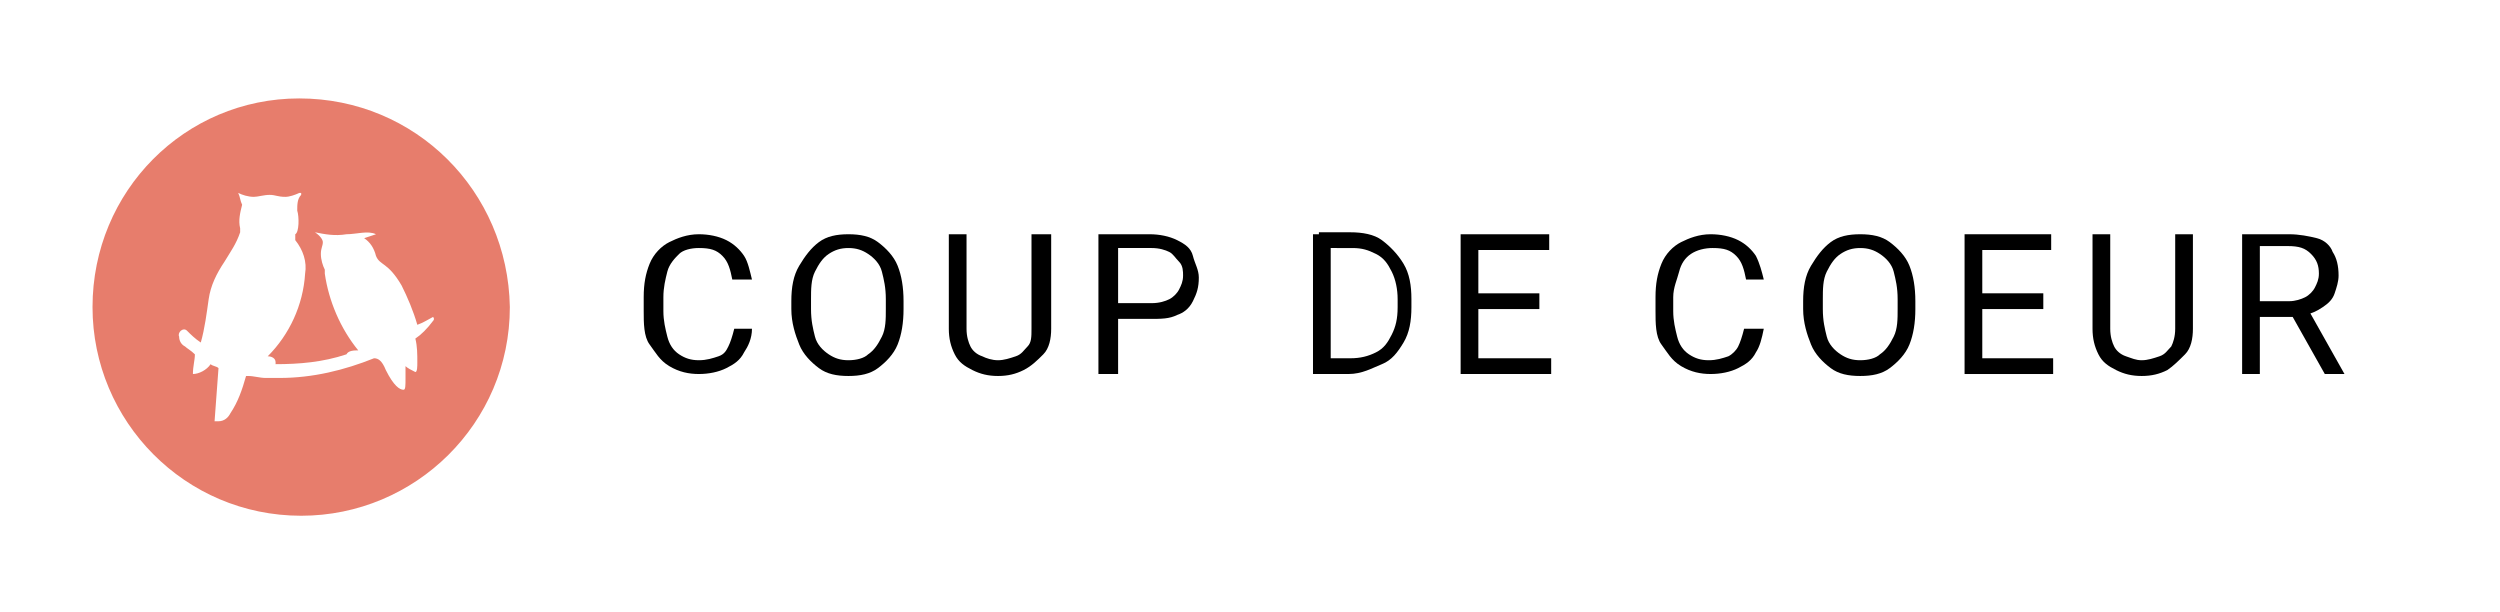 <?xml version="1.0" encoding="utf-8"?>
<!-- Generator: Adobe Illustrator 27.0.0, SVG Export Plug-In . SVG Version: 6.00 Build 0)  -->
<svg version="1.1" id="Calque_1" xmlns="http://www.w3.org/2000/svg" xmlns:xlink="http://www.w3.org/1999/xlink" x="0px" y="0px"
	 viewBox="0 0 127 31.1" style="enable-background:new 0 0 127 31.1;" xml:space="preserve">
<style type="text/css">
	.st0{display:none;fill:#FFFFFF;}
	.st1{fill:#E77D6C;}
</style>
<rect class="st0" width="127" height="31.1"/>
<g id="Groupe_7307">
	<path id="logo_Owl_Brothers_hiboux" class="st1" d="M15.2,5C9.4,5,4.7,9.7,4.7,15.6c0,5.8,4.7,10.6,10.6,10.6
		c5.8,0,10.6-4.7,10.6-10.6l0,0C25.8,9.7,21.1,5,15.2,5z M22,16.3L22,16.3c-0.3,0.4-0.6,0.7-0.9,0.9c0.1,0.4,0.1,0.8,0.1,1.2
		c0,0.2,0,0.5-0.1,0.5c-0.2-0.1-0.4-0.2-0.5-0.3c0,0.2,0,0.4,0,0.6c0,0.4,0,0.6-0.1,0.6c-0.2,0-0.5-0.2-0.9-1
		c-0.2-0.5-0.4-0.6-0.6-0.6c-1.5,0.6-3.1,1-4.8,1c-0.2,0-0.5,0-0.7,0c-0.3,0-0.6-0.1-0.9-0.1c0,0-0.1,0-0.1,0
		c-0.2,0.7-0.4,1.3-0.8,1.9c-0.1,0.2-0.3,0.4-0.6,0.4l-0.2,0l0.2-2.7c-0.1-0.1-0.3-0.1-0.4-0.2c-0.2,0.3-0.6,0.5-0.9,0.5
		c0-0.4,0.1-0.7,0.1-1c-0.2-0.2-0.4-0.3-0.5-0.4c-0.2-0.1-0.3-0.3-0.3-0.5l0,0c-0.1-0.2,0.2-0.5,0.4-0.3s0.4,0.4,0.7,0.6
		c0.2-0.7,0.3-1.5,0.4-2.2c0.1-0.7,0.4-1.3,0.8-1.9c0.3-0.5,0.6-0.9,0.8-1.5c0-0.1,0-0.1,0-0.2c-0.1-0.4,0-0.8,0.1-1.2
		c-0.1-0.2-0.1-0.4-0.2-0.6c0.2,0.1,0.5,0.2,0.8,0.2c0.2,0,0.5-0.1,0.8-0.1s0.4,0.1,0.8,0.1c0.2,0,0.5-0.1,0.7-0.2c0,0,0.1,0,0.1,0
		c0,0,0,0,0,0.1c-0.2,0.2-0.2,0.5-0.2,0.8c0.1,0.3,0.1,1.1-0.1,1.2l0,0.3c0.4,0.5,0.6,1.1,0.5,1.7c-0.1,1.6-0.8,3.1-1.9,4.2
		c0.2,0,0.4,0.1,0.4,0.3c0,0,0,0,0,0.1c1.2,0,2.4-0.1,3.6-0.5c0.1-0.2,0.4-0.2,0.6-0.2c-0.9-1.1-1.5-2.5-1.7-3.9c0-0.1,0-0.1,0-0.2
		c-0.1-0.2-0.2-0.5-0.2-0.8c0-0.3,0.1-0.4,0.1-0.6c0-0.1-0.1-0.3-0.4-0.5c0.5,0.1,1,0.2,1.6,0.1c0.5,0,1.1-0.2,1.5,0l-0.6,0.2
		c0.3,0.2,0.5,0.5,0.6,0.9c0.2,0.5,0.6,0.3,1.3,1.5c0.3,0.6,0.6,1.3,0.8,2c0.3-0.1,0.6-0.3,0.8-0.4C22,16.1,22.1,16.2,22,16.3
		L22,16.3L22,16.3z"/>
	<g>
		<path d="M38.2,16.7c0,0.5-0.2,0.9-0.4,1.2c-0.2,0.4-0.5,0.6-0.9,0.8s-0.9,0.3-1.4,0.3s-1-0.1-1.5-0.4s-0.7-0.7-1-1.1
			s-0.3-1.1-0.3-1.7v-0.7c0-0.7,0.1-1.2,0.3-1.7s0.6-0.9,1-1.1s0.9-0.4,1.5-0.4c0.5,0,1,0.1,1.4,0.3s0.7,0.5,0.9,0.8
			s0.3,0.8,0.4,1.2h-1c-0.1-0.5-0.2-0.9-0.5-1.2s-0.6-0.4-1.2-0.4c-0.4,0-0.8,0.1-1,0.3s-0.5,0.5-0.6,0.9s-0.2,0.8-0.2,1.3v0.7
			c0,0.5,0.1,0.9,0.2,1.3s0.3,0.7,0.6,0.9c0.3,0.2,0.6,0.3,1,0.3s0.7-0.1,1-0.2s0.4-0.3,0.5-0.5s0.2-0.5,0.3-0.9L38.2,16.7
			L38.2,16.7z"/>
		<path d="M45.9,15.7c0,0.7-0.1,1.3-0.3,1.8s-0.6,0.9-1,1.2s-0.9,0.4-1.5,0.4S42,19,41.6,18.7s-0.8-0.7-1-1.2
			c-0.2-0.5-0.4-1.1-0.4-1.8v-0.4c0-0.7,0.1-1.3,0.4-1.8s0.6-0.9,1-1.2s0.9-0.4,1.5-0.4s1.1,0.1,1.5,0.4s0.8,0.7,1,1.2
			s0.3,1.1,0.3,1.8L45.9,15.7L45.9,15.7z M45,15.2c0-0.6-0.1-1-0.2-1.4s-0.4-0.7-0.7-0.9s-0.6-0.3-1-0.3s-0.7,0.1-1,0.3
			s-0.5,0.5-0.7,0.9s-0.2,0.9-0.2,1.4v0.5c0,0.6,0.1,1,0.2,1.4s0.4,0.7,0.7,0.9c0.3,0.2,0.6,0.3,1,0.3c0.4,0,0.8-0.1,1-0.3
			c0.3-0.2,0.5-0.5,0.7-0.9s0.2-0.9,0.2-1.4L45,15.2L45,15.2z"/>
		<path d="M53.4,11.9v4.8c0,0.5-0.1,1-0.4,1.3s-0.6,0.6-1,0.8c-0.4,0.2-0.8,0.3-1.3,0.3c-0.5,0-0.9-0.1-1.3-0.3
			c-0.4-0.2-0.7-0.4-0.9-0.8c-0.2-0.4-0.3-0.8-0.3-1.3v-4.8h0.9v4.8c0,0.4,0.1,0.7,0.2,0.9s0.3,0.4,0.6,0.5c0.2,0.1,0.5,0.2,0.8,0.2
			s0.6-0.1,0.9-0.2s0.4-0.3,0.6-0.5s0.2-0.5,0.2-0.9v-4.8L53.4,11.9L53.4,11.9z"/>
		<path d="M56.6,16.2v-0.8h1.9c0.4,0,0.7-0.1,0.9-0.2s0.4-0.3,0.5-0.5s0.2-0.4,0.2-0.7c0-0.2,0-0.5-0.2-0.7s-0.3-0.4-0.5-0.5
			s-0.5-0.2-0.9-0.2h-1.7V19h-1v-7.1h2.6c0.5,0,1,0.1,1.4,0.3s0.7,0.4,0.8,0.8s0.3,0.7,0.3,1.1c0,0.5-0.1,0.8-0.3,1.2
			s-0.5,0.6-0.8,0.7c-0.4,0.2-0.8,0.2-1.4,0.2H56.6z"/>
		<path d="M67.6,19h-0.9v-7.1h0.9V19z M67.1,19v-0.8h1.5c0.5,0,0.9-0.1,1.3-0.3s0.6-0.5,0.8-0.9c0.2-0.4,0.3-0.8,0.3-1.4v-0.4
			c0-0.5-0.1-1-0.3-1.4c-0.2-0.4-0.4-0.7-0.8-0.9s-0.7-0.3-1.2-0.3H67v-0.8h1.6c0.6,0,1.2,0.1,1.6,0.4s0.8,0.7,1.1,1.2
			s0.4,1.1,0.4,1.8v0.4c0,0.7-0.1,1.3-0.4,1.8s-0.6,0.9-1.1,1.1S69.2,19,68.5,19L67.1,19L67.1,19z"/>
		<path d="M75.1,19h-0.9v-7.1h0.9V19z M78.7,12.7h-3.7v-0.8h3.7V12.7z M78.2,15.7h-3.3v-0.8h3.3V15.7z M78.7,19H75v-0.8h3.8V19z"/>
		<path d="M89.6,16.7c-0.1,0.5-0.2,0.9-0.4,1.2c-0.2,0.4-0.5,0.6-0.9,0.8s-0.9,0.3-1.4,0.3s-1-0.1-1.5-0.4s-0.7-0.7-1-1.1
			s-0.3-1.1-0.3-1.7v-0.7c0-0.7,0.1-1.2,0.3-1.7c0.2-0.5,0.6-0.9,1-1.1s0.9-0.4,1.5-0.4c0.5,0,1,0.1,1.4,0.3s0.7,0.5,0.9,0.8
			c0.2,0.4,0.3,0.8,0.4,1.2h-0.9c-0.1-0.5-0.2-0.9-0.5-1.2s-0.6-0.4-1.2-0.4c-0.4,0-0.8,0.1-1.1,0.3s-0.5,0.5-0.6,0.9
			S85,14.6,85,15.1v0.7c0,0.5,0.1,0.9,0.2,1.3s0.3,0.7,0.6,0.9s0.6,0.3,1,0.3s0.7-0.1,1-0.2c0.2-0.1,0.4-0.3,0.5-0.5
			c0.1-0.2,0.2-0.5,0.3-0.9L89.6,16.7L89.6,16.7z"/>
		<path d="M97.3,15.7c0,0.7-0.1,1.3-0.3,1.8c-0.2,0.5-0.6,0.9-1,1.2s-0.9,0.4-1.5,0.4S93.4,19,93,18.7s-0.8-0.7-1-1.2
			c-0.2-0.5-0.4-1.1-0.4-1.8v-0.4c0-0.7,0.1-1.3,0.4-1.8s0.6-0.9,1-1.2s0.9-0.4,1.5-0.4s1.1,0.1,1.5,0.4c0.4,0.3,0.8,0.7,1,1.2
			s0.3,1.1,0.3,1.8L97.3,15.7L97.3,15.7z M96.4,15.2c0-0.6-0.1-1-0.2-1.4s-0.4-0.7-0.7-0.9s-0.6-0.3-1-0.3s-0.7,0.1-1,0.3
			s-0.5,0.5-0.7,0.9c-0.2,0.4-0.2,0.9-0.2,1.4v0.5c0,0.6,0.1,1,0.2,1.4s0.4,0.7,0.7,0.9c0.3,0.2,0.6,0.3,1,0.3c0.4,0,0.8-0.1,1-0.3
			c0.3-0.2,0.5-0.5,0.7-0.9s0.2-0.9,0.2-1.4L96.4,15.2L96.4,15.2z"/>
		<path d="M100.7,19h-0.9v-7.1h0.9V19z M104.2,12.7h-3.7v-0.8h3.7V12.7z M103.8,15.7h-3.3v-0.8h3.3V15.7z M104.3,19h-3.8v-0.8h3.8
			V19z"/>
		<path d="M111.4,11.9v4.8c0,0.5-0.1,1-0.4,1.3s-0.6,0.6-0.9,0.8c-0.4,0.2-0.8,0.3-1.3,0.3c-0.5,0-0.9-0.1-1.3-0.3s-0.7-0.4-0.9-0.8
			c-0.2-0.4-0.3-0.8-0.3-1.3v-4.8h0.9v4.8c0,0.4,0.1,0.7,0.2,0.9s0.3,0.4,0.6,0.5s0.5,0.2,0.8,0.2s0.6-0.1,0.9-0.2s0.4-0.3,0.6-0.5
			c0.1-0.2,0.2-0.5,0.2-0.9v-4.8L111.4,11.9L111.4,11.9z"/>
		<path d="M116.3,11.9c0.5,0,1,0.1,1.4,0.2s0.7,0.4,0.8,0.7c0.2,0.3,0.3,0.7,0.3,1.2c0,0.3-0.1,0.6-0.2,0.9s-0.3,0.5-0.6,0.7
			s-0.5,0.3-0.9,0.4l-0.3,0.1h-2.2v-0.8h1.7c0.3,0,0.6-0.1,0.8-0.2s0.4-0.3,0.5-0.5s0.2-0.4,0.2-0.7c0-0.4-0.1-0.7-0.4-1
			s-0.6-0.4-1.2-0.4h-1.4V19h-0.9v-7.1L116.3,11.9L116.3,11.9z M116.3,15.8h1l1.8,3.2V19h-1C118.1,19,116.3,15.8,116.3,15.8z"/>
	</g>
</g>
</svg>
